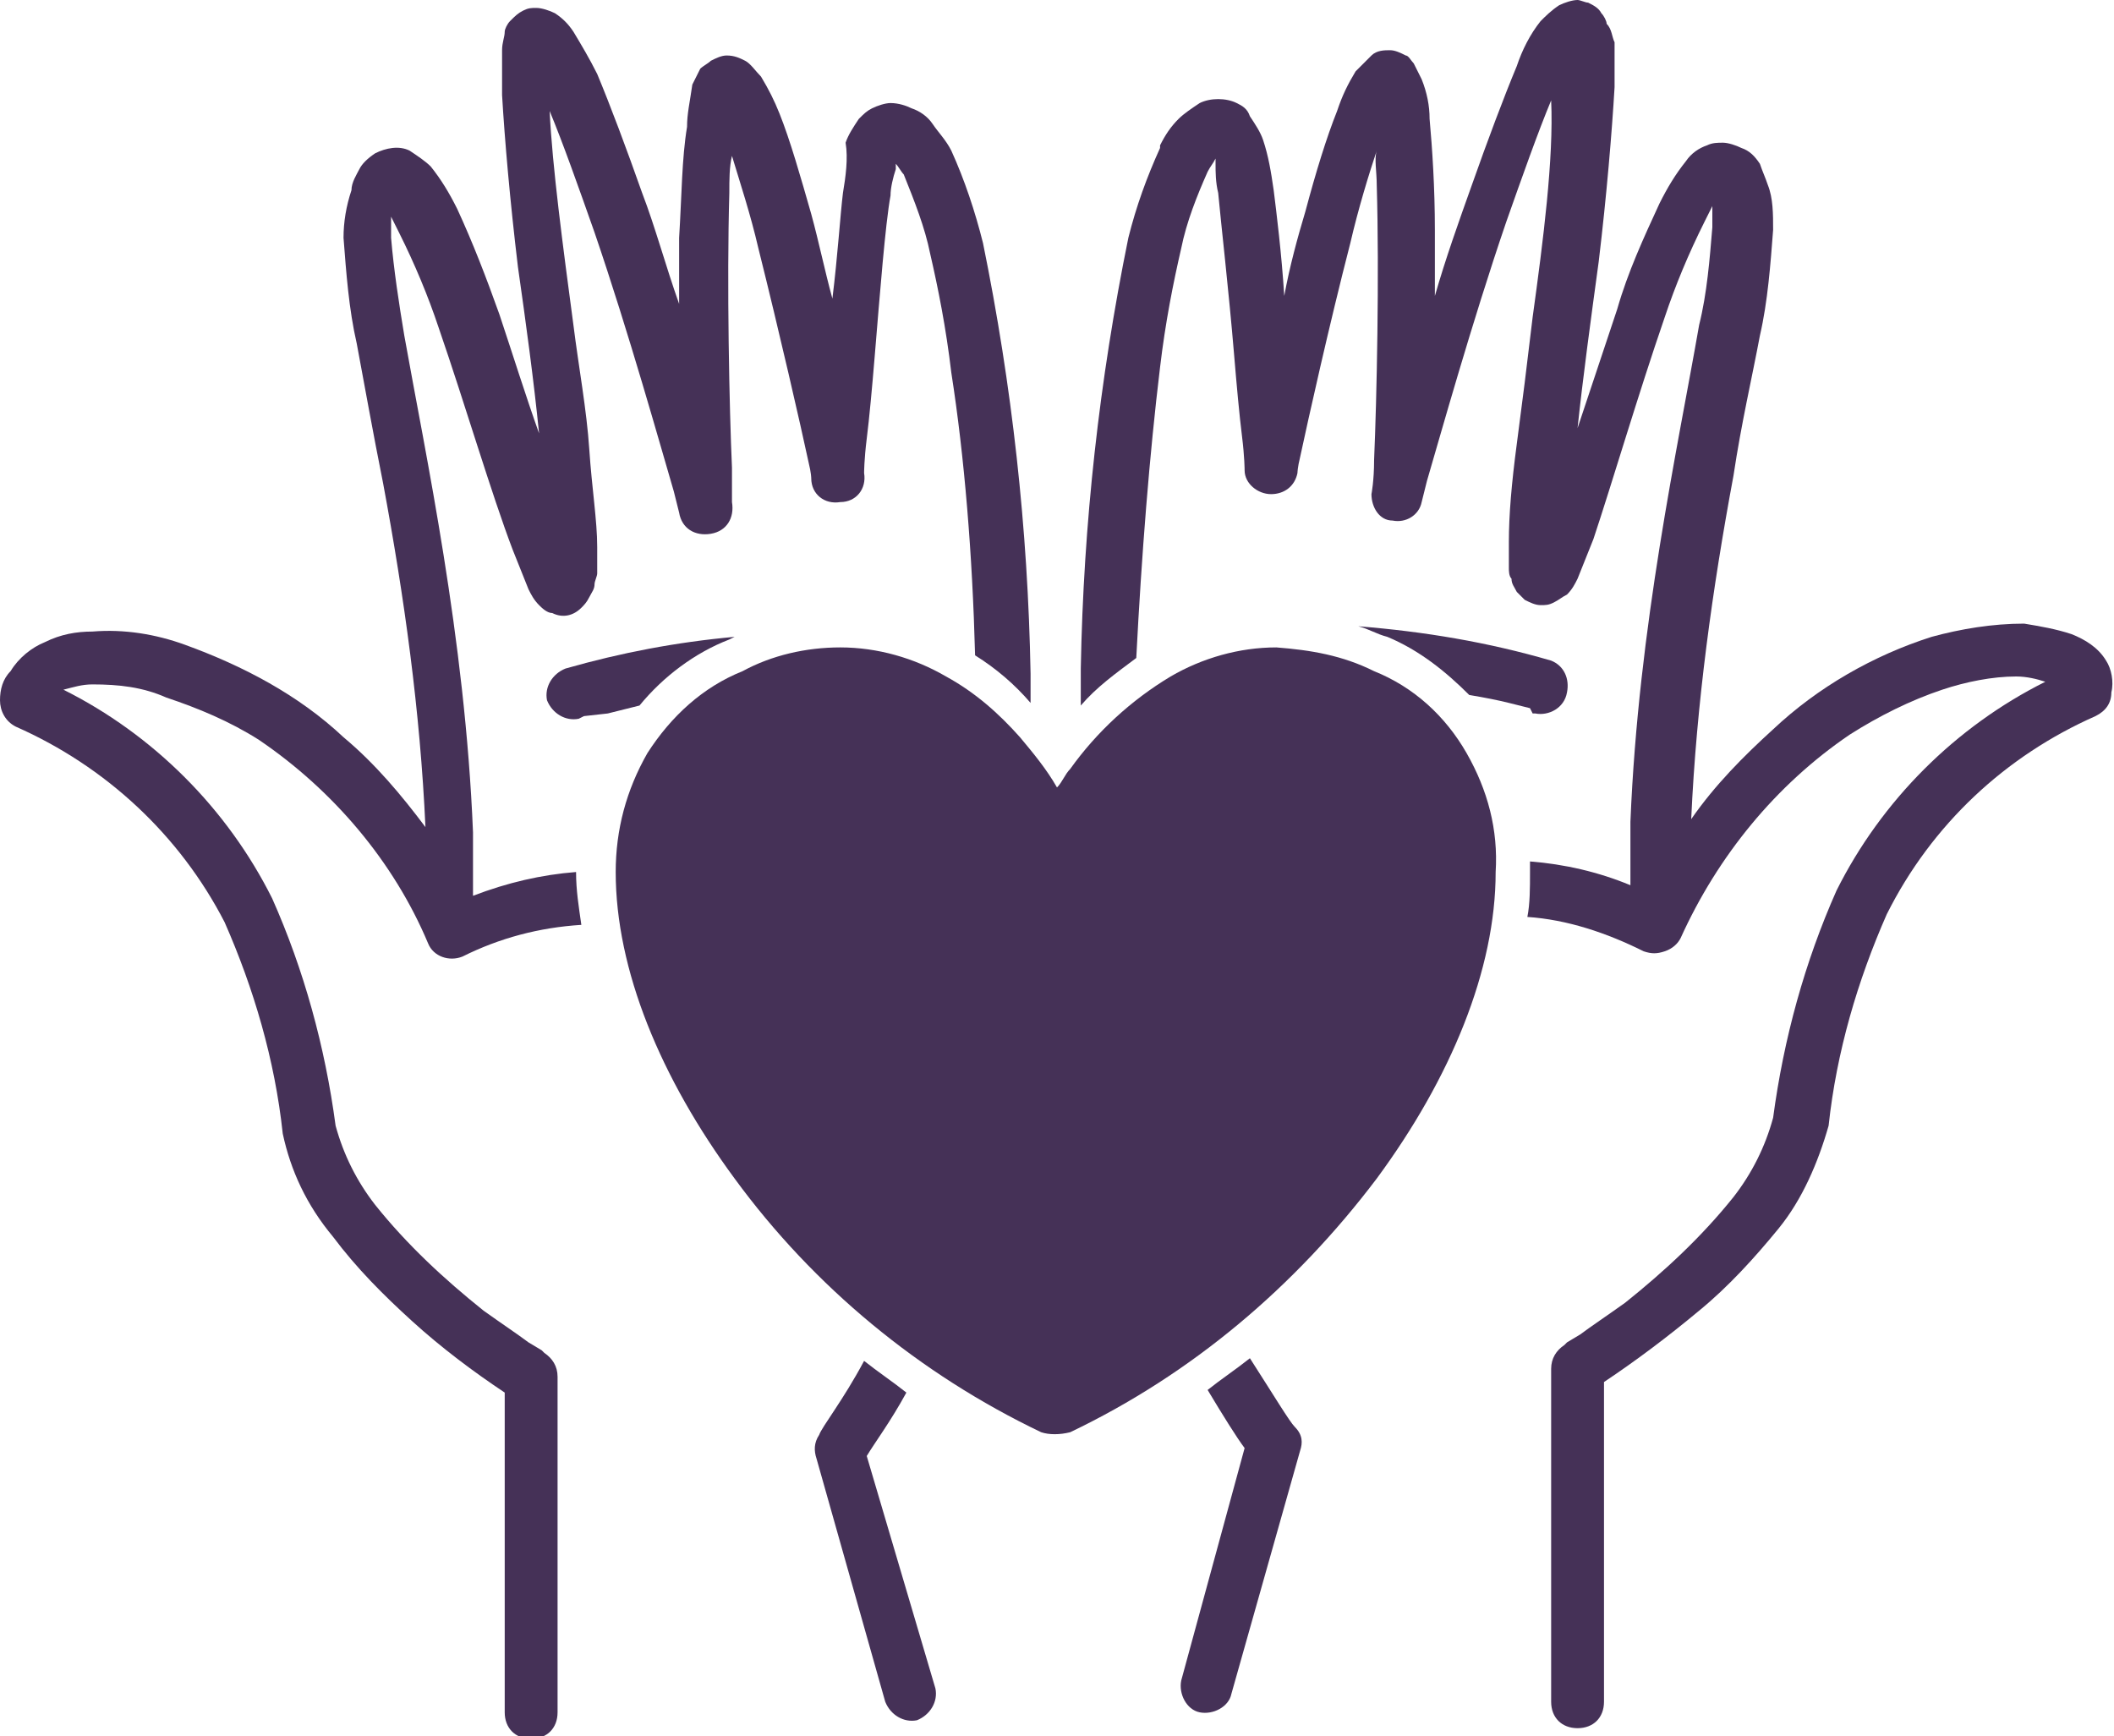 <?xml version="1.0" encoding="UTF-8"?> <svg xmlns="http://www.w3.org/2000/svg" xmlns:xlink="http://www.w3.org/1999/xlink" version="1.1" id="Layer_1" x="0px" y="0px" viewBox="0 0 80 65.7" style="enable-background:new 0 0 80 65.7;" xml:space="preserve"> <style type="text/css"> .st0{clip-path:url(#SVGID_00000018921202198408394540000006052241435995886217_);} .st1{fill:#453157;} </style> <g id="Group_344"> <g> <defs> <rect id="SVGID_1_" width="80" height="65.8"></rect> </defs> <clipPath id="SVGID_00000139997231214773855120000006391183701051396258_"> <use xlink:href="#SVGID_1_" style="overflow:visible;"></use> </clipPath> <g style="clip-path:url(#SVGID_00000139997231214773855120000006391183701051396258_);"> <g id="Group_262"> <g id="Group_255"> <path id="Path_356" class="st1" d="M55.5,28.5c-0.8-1.4-2-2.5-3.5-3.1c-1.2-0.6-2.4-0.8-3.7-0.9c-1.4,0-2.8,0.4-4,1.1 c-1.5,0.9-2.8,2.1-3.8,3.5c-0.2,0.2-0.3,0.5-0.5,0.7c-0.4-0.7-0.9-1.3-1.4-1.9c-0.8-0.9-1.7-1.7-2.8-2.3 c-1.2-0.7-2.6-1.1-4-1.1c-1.3,0-2.6,0.3-3.7,0.9c-1.5,0.6-2.7,1.7-3.6,3.1c-0.8,1.4-1.2,2.9-1.2,4.5c0,3.7,1.7,7.8,4.5,11.6 c3,4.1,7,7.4,11.6,9.6c0.3,0.1,0.7,0.1,1.1,0c4.6-2.2,8.5-5.5,11.6-9.6c2.8-3.8,4.5-7.9,4.5-11.6 C56.7,31.4,56.3,29.9,55.5,28.5"></path> </g> <g id="Group_256"> <path id="Path_357" class="st1" d="M49,54c-0.2-0.2-0.8-1.2-1.7-2.6c-0.5,0.4-1.1,0.8-1.6,1.2c0.6,1,1.1,1.8,1.4,2.2l-2.4,8.8 c-0.1,0.5,0.2,1.1,0.7,1.2s1.1-0.2,1.2-0.7l2.6-9.2C49.3,54.6,49.3,54.3,49,54L49,54z"></path> </g> <g id="Group_257"> <path id="Path_358" class="st1" d="M79.7,25c-0.3-0.5-0.8-0.8-1.3-1c-0.6-0.2-1.2-0.3-1.8-0.4c-1.2,0-2.4,0.2-3.5,0.5 c-2.2,0.7-4.3,1.9-6,3.5c-1.1,1-2.2,2.1-3.1,3.4c0.2-4.4,0.8-8.7,1.6-13c0.3-2,0.7-3.7,1-5.3c0.3-1.3,0.4-2.7,0.5-4 c0-0.6,0-1.2-0.2-1.7c-0.1-0.3-0.2-0.5-0.3-0.8c-0.2-0.3-0.4-0.5-0.7-0.6c-0.2-0.1-0.5-0.2-0.7-0.2c-0.2,0-0.4,0-0.6,0.1 c-0.3,0.1-0.6,0.3-0.8,0.6c-0.4,0.5-0.7,1-1,1.6c-0.6,1.3-1.2,2.6-1.6,4c-0.5,1.5-1,3-1.5,4.5c0.2-1.9,0.5-4.1,0.8-6.3 C60.8,7.4,61,5,61.1,3.3c0-0.6,0-1.2,0-1.7c-0.1-0.2-0.1-0.5-0.3-0.7c0-0.1-0.1-0.3-0.2-0.4c-0.1-0.2-0.3-0.3-0.5-0.4 C60,0.1,59.8,0,59.7,0c-0.2,0-0.5,0.1-0.7,0.2c-0.3,0.2-0.5,0.4-0.7,0.6c-0.4,0.5-0.7,1.1-0.9,1.7c-0.5,1.2-1.1,2.8-1.7,4.5 c-0.5,1.4-1,2.8-1.4,4.2c0-0.8,0-1.7,0-2.5c0-1.6-0.1-3.1-0.2-4.2c0-0.5-0.1-1-0.3-1.5c-0.1-0.2-0.2-0.4-0.3-0.6 c-0.1-0.1-0.2-0.3-0.3-0.3c-0.2-0.1-0.4-0.2-0.6-0.2c-0.2,0-0.5,0-0.7,0.2c-0.2,0.2-0.4,0.4-0.6,0.6c-0.3,0.5-0.5,0.9-0.7,1.5 c-0.4,1-0.8,2.3-1.2,3.8c-0.3,1-0.6,2.1-0.8,3.2c-0.1-1.6-0.3-3.2-0.4-4c-0.1-0.7-0.2-1.3-0.4-1.9c-0.1-0.3-0.3-0.6-0.5-0.9 C47.2,4.1,47,4,46.8,3.9c-0.4-0.2-1-0.2-1.4,0c-0.3,0.2-0.6,0.4-0.8,0.6c-0.3,0.3-0.5,0.6-0.7,1v0.1c-0.5,1.1-0.9,2.2-1.2,3.4 c-1.1,5.4-1.7,10.8-1.8,16.3c0,0.5,0,0.9,0,1.4c0.6-0.7,1.3-1.2,2.1-1.8c0.2-3.9,0.5-7.7,0.9-11c0.2-1.7,0.5-3.2,0.8-4.5 c0.2-1,0.6-2,1-2.9c0.1-0.2,0.2-0.3,0.3-0.5v0.2C46,6.5,46,6.9,46.1,7.3c0.1,1.1,0.4,3.7,0.6,6.1c0.1,1.2,0.2,2.3,0.3,3.1 c0.1,0.8,0.1,1.3,0.1,1.3c0,0.5,0.5,0.9,1,0.9c0.5,0,0.9-0.3,1-0.8c0,0,0-0.2,0.1-0.6c0.3-1.4,1.1-5,1.9-8.1 c0.3-1.3,0.7-2.6,1-3.5C52,6,52.1,6.5,52.1,7c0.1,3.4,0,8.1-0.1,10.4c0,0.8-0.1,1.3-0.1,1.3c0,0.5,0.3,1,0.8,1 c0.5,0.1,1-0.2,1.1-0.7l0.2-0.8c0.5-1.7,1.7-6,3-9.8c0.6-1.7,1.2-3.4,1.7-4.6C58.8,6,58.4,9.1,58,12c-0.2,1.7-0.4,3.3-0.6,4.8 s-0.3,2.7-0.3,3.7c0,0.3,0,0.7,0,1c0,0.1,0,0.3,0.1,0.4c0,0.2,0.1,0.3,0.2,0.5c0.1,0.1,0.2,0.2,0.3,0.3 c0.2,0.1,0.4,0.2,0.6,0.2c0.2,0,0.3,0,0.5-0.1c0.2-0.1,0.3-0.2,0.5-0.3c0.2-0.2,0.3-0.4,0.4-0.6c0.2-0.5,0.4-1,0.6-1.5 C61,18.3,62,14.9,63,12c0.4-1.2,0.9-2.4,1.5-3.6c0.1-0.2,0.2-0.4,0.3-0.6c0,0.3,0,0.5,0,0.8c-0.1,1.2-0.2,2.5-0.5,3.7 c-0.8,4.6-2.3,11.4-2.6,18.8c0,0.8,0,1.6,0,2.4c-1.2-0.5-2.5-0.8-3.8-0.9V33c0,0.6,0,1.2-0.1,1.7c1.5,0.1,3,0.6,4.4,1.3 c0.3,0.1,0.5,0.1,0.8,0c0.3-0.1,0.5-0.3,0.6-0.5c1.4-3.1,3.6-5.8,6.4-7.7c1.1-0.7,2.3-1.3,3.5-1.7c0.9-0.3,1.9-0.5,2.8-0.5 c0.4,0,0.8,0.1,1.1,0.2c-3.4,1.7-6.2,4.5-7.9,7.9c-1.2,2.7-2,5.6-2.4,8.6c-0.3,1.1-0.8,2.1-1.5,3c-1.2,1.5-2.6,2.8-4.1,4 c-0.7,0.5-1.3,0.9-1.7,1.2l-0.5,0.3l-0.1,0.1l0,0l0,0c-0.3,0.2-0.5,0.5-0.5,0.9v12.6c0,0.6,0.4,1,1,1s1-0.4,1-1l0,0V52.3 c1.2-0.8,2.4-1.7,3.6-2.7c1.1-0.9,2.1-2,3-3.1c0.9-1.1,1.5-2.5,1.9-3.9c0.3-2.8,1.1-5.5,2.2-8c1.7-3.4,4.5-6,7.9-7.5 c0.4-0.2,0.6-0.5,0.6-0.9C80,25.8,79.9,25.3,79.7,25"></path> </g> <g id="Group_258"> <path id="Path_359" class="st1" d="M58.7,25c-2.4-0.7-4.8-1.1-7.3-1.3c0.4,0.1,0.7,0.3,1.1,0.4l0,0c1.2,0.5,2.2,1.3,3.1,2.2 c0.6,0.1,1.1,0.2,1.5,0.3l0.8,0.2L58,27h0.1c0.5,0.1,1.1-0.2,1.2-0.8c0,0,0,0,0,0C59.4,25.7,59.2,25.2,58.7,25"></path> </g> <g id="Group_259"> <path id="Path_360" class="st1" d="M23,27l1.2-0.3c0.9-1.1,2.1-2,3.4-2.5l0.2-0.1c-2.2,0.2-4.3,0.6-6.4,1.2 c-0.5,0.2-0.8,0.7-0.7,1.2c0,0,0,0,0,0l0,0c0.2,0.5,0.7,0.8,1.2,0.7c0,0,0,0,0,0h0l0.2-0.1L23,27"></path> </g> <g id="Group_260"> <path id="Path_361" class="st1" d="M32.8,55.1c0.3-0.5,0.9-1.3,1.5-2.4c-0.5-0.4-1.1-0.8-1.6-1.2C31.9,53,31.1,54,31,54.3v0 c-0.2,0.3-0.2,0.6-0.1,0.9l2.6,9.2c0.2,0.5,0.7,0.8,1.2,0.7c0,0,0,0,0,0c0.5-0.2,0.8-0.7,0.7-1.2L32.8,55.1z"></path> </g> <g id="Group_261"> <path id="Path_362" class="st1" d="M20.6,51.2L20.6,51.2L20.6,51.2l-0.1-0.1L20,50.8c-0.4-0.3-1-0.7-1.7-1.2 c-1.5-1.2-2.9-2.5-4.1-4c-0.7-0.9-1.2-1.9-1.5-3c-0.4-3-1.2-5.9-2.4-8.6c-1.7-3.4-4.5-6.2-7.9-7.9c0.4-0.1,0.7-0.2,1.1-0.2 c1,0,1.9,0.1,2.8,0.5c1.2,0.4,2.4,0.9,3.5,1.6c2.8,1.9,5.1,4.6,6.4,7.7c0.2,0.5,0.8,0.7,1.3,0.5c0,0,0,0,0,0h0 c1.4-0.7,2.9-1.1,4.5-1.2c-0.1-0.7-0.2-1.3-0.2-2l0,0c-1.3,0.1-2.6,0.4-3.9,0.9c0-0.8,0-1.6,0-2.4c-0.3-7.4-1.8-14.3-2.6-18.8 c-0.2-1.2-0.4-2.5-0.5-3.7c0-0.3,0-0.5,0-0.8c0.1,0.2,0.2,0.4,0.3,0.6c0.6,1.2,1.1,2.4,1.5,3.6c1,2.9,2,6.3,2.8,8.4 c0.2,0.5,0.4,1,0.6,1.5c0.1,0.2,0.2,0.4,0.4,0.6c0.1,0.1,0.3,0.3,0.5,0.3c0.4,0.2,0.8,0.1,1.1-0.2c0.1-0.1,0.2-0.2,0.3-0.4 c0.1-0.2,0.2-0.3,0.2-0.5c0-0.1,0.1-0.3,0.1-0.4c0-0.3,0-0.7,0-1c0-1-0.2-2.2-0.3-3.7s-0.4-3.1-0.6-4.7c-0.4-3-0.8-6-0.9-8.1 c0.5,1.2,1.1,2.9,1.7,4.6c1.3,3.8,2.5,8.1,3,9.8l0.2,0.8c0.1,0.6,0.6,0.9,1.2,0.8c0.6-0.1,0.9-0.6,0.8-1.2c0,0,0-0.5,0-1.3 c-0.1-2.2-0.2-7-0.1-10.4c0-0.5,0-1,0.1-1.4c0.3,1,0.7,2.2,1,3.5c0.8,3.2,1.6,6.7,1.9,8.1c0.1,0.4,0.1,0.6,0.1,0.6 c0,0.6,0.5,1,1.1,0.9c0.6,0,1-0.5,0.9-1.1c0,0,0-0.5,0.1-1.3s0.2-1.9,0.3-3.1c0.2-2.4,0.4-5,0.6-6.1c0-0.3,0.1-0.7,0.2-1l0-0.2 c0.1,0.1,0.2,0.3,0.3,0.4c0.4,1,0.8,2,1,3c0.3,1.3,0.6,2.8,0.8,4.5c0.5,3.2,0.8,6.9,0.9,10.7c0.8,0.5,1.5,1.1,2.1,1.8 c0-0.4,0-0.8,0-1.1c-0.1-5.5-0.7-10.9-1.8-16.3c-0.3-1.2-0.7-2.4-1.2-3.5V5.7c-0.2-0.4-0.5-0.7-0.7-1c-0.2-0.3-0.5-0.5-0.8-0.6 c-0.2-0.1-0.5-0.2-0.8-0.2c-0.2,0-0.5,0.1-0.7,0.2c-0.2,0.1-0.3,0.2-0.5,0.4c-0.2,0.3-0.4,0.6-0.5,0.9C32.1,6,32,6.7,31.9,7.3 c-0.1,0.8-0.2,2.4-0.4,4c-0.3-1.1-0.5-2.1-0.8-3.2c-0.4-1.4-0.8-2.8-1.2-3.8c-0.2-0.5-0.4-0.9-0.7-1.4 c-0.2-0.2-0.4-0.5-0.6-0.6c-0.2-0.1-0.4-0.2-0.7-0.2c-0.2,0-0.4,0.1-0.6,0.2c-0.1,0.1-0.3,0.2-0.4,0.3 c-0.1,0.2-0.2,0.4-0.3,0.6C26.1,3.9,26,4.3,26,4.8C25.8,6,25.8,7.4,25.7,9c0,0.8,0,1.6,0,2.5c-0.5-1.4-0.9-2.9-1.4-4.2 c-0.6-1.7-1.2-3.3-1.7-4.5c-0.3-0.6-0.6-1.1-0.9-1.6c-0.2-0.3-0.4-0.5-0.7-0.7c-0.2-0.1-0.5-0.2-0.7-0.2c-0.2,0-0.3,0-0.5,0.1 c-0.2,0.1-0.3,0.2-0.5,0.4c-0.1,0.1-0.2,0.3-0.2,0.4C19.1,1.4,19,1.6,19,1.9c0,0.6,0,1.2,0,1.7c0.1,1.7,0.3,4,0.6,6.5 c0.3,2.1,0.6,4.3,0.8,6.3c-0.5-1.4-1-3-1.5-4.5c-0.5-1.4-1-2.7-1.6-4c-0.3-0.6-0.6-1.1-1-1.6c-0.2-0.2-0.5-0.4-0.8-0.6 c-0.4-0.2-0.9-0.1-1.3,0.1c-0.3,0.2-0.5,0.4-0.6,0.6c-0.1,0.2-0.3,0.5-0.3,0.8C13.1,7.8,13,8.4,13,9c0.1,1.3,0.2,2.7,0.5,4 c0.3,1.6,0.6,3.3,1,5.3c0.8,4.3,1.4,8.6,1.6,13c-0.9-1.2-1.9-2.4-3.1-3.4c-1.7-1.6-3.8-2.7-6-3.5c-1.1-0.4-2.3-0.6-3.5-0.5 c-0.6,0-1.2,0.1-1.8,0.4c-0.5,0.2-1,0.6-1.3,1.1C0.1,25.7,0,26.1,0,26.5c0,0.4,0.2,0.8,0.6,1c3.4,1.5,6.2,4.1,7.9,7.4 c1.1,2.5,1.9,5.2,2.2,8c0.3,1.4,0.9,2.7,1.9,3.9c0.9,1.2,1.9,2.2,3,3.2c1.1,1,2.3,1.9,3.5,2.7v12.1c0,0.6,0.4,1,1,1s1-0.4,1-1 V52.1C21.1,51.7,20.9,51.4,20.6,51.2"></path> </g> </g> </g> </g> </g> </svg> 
